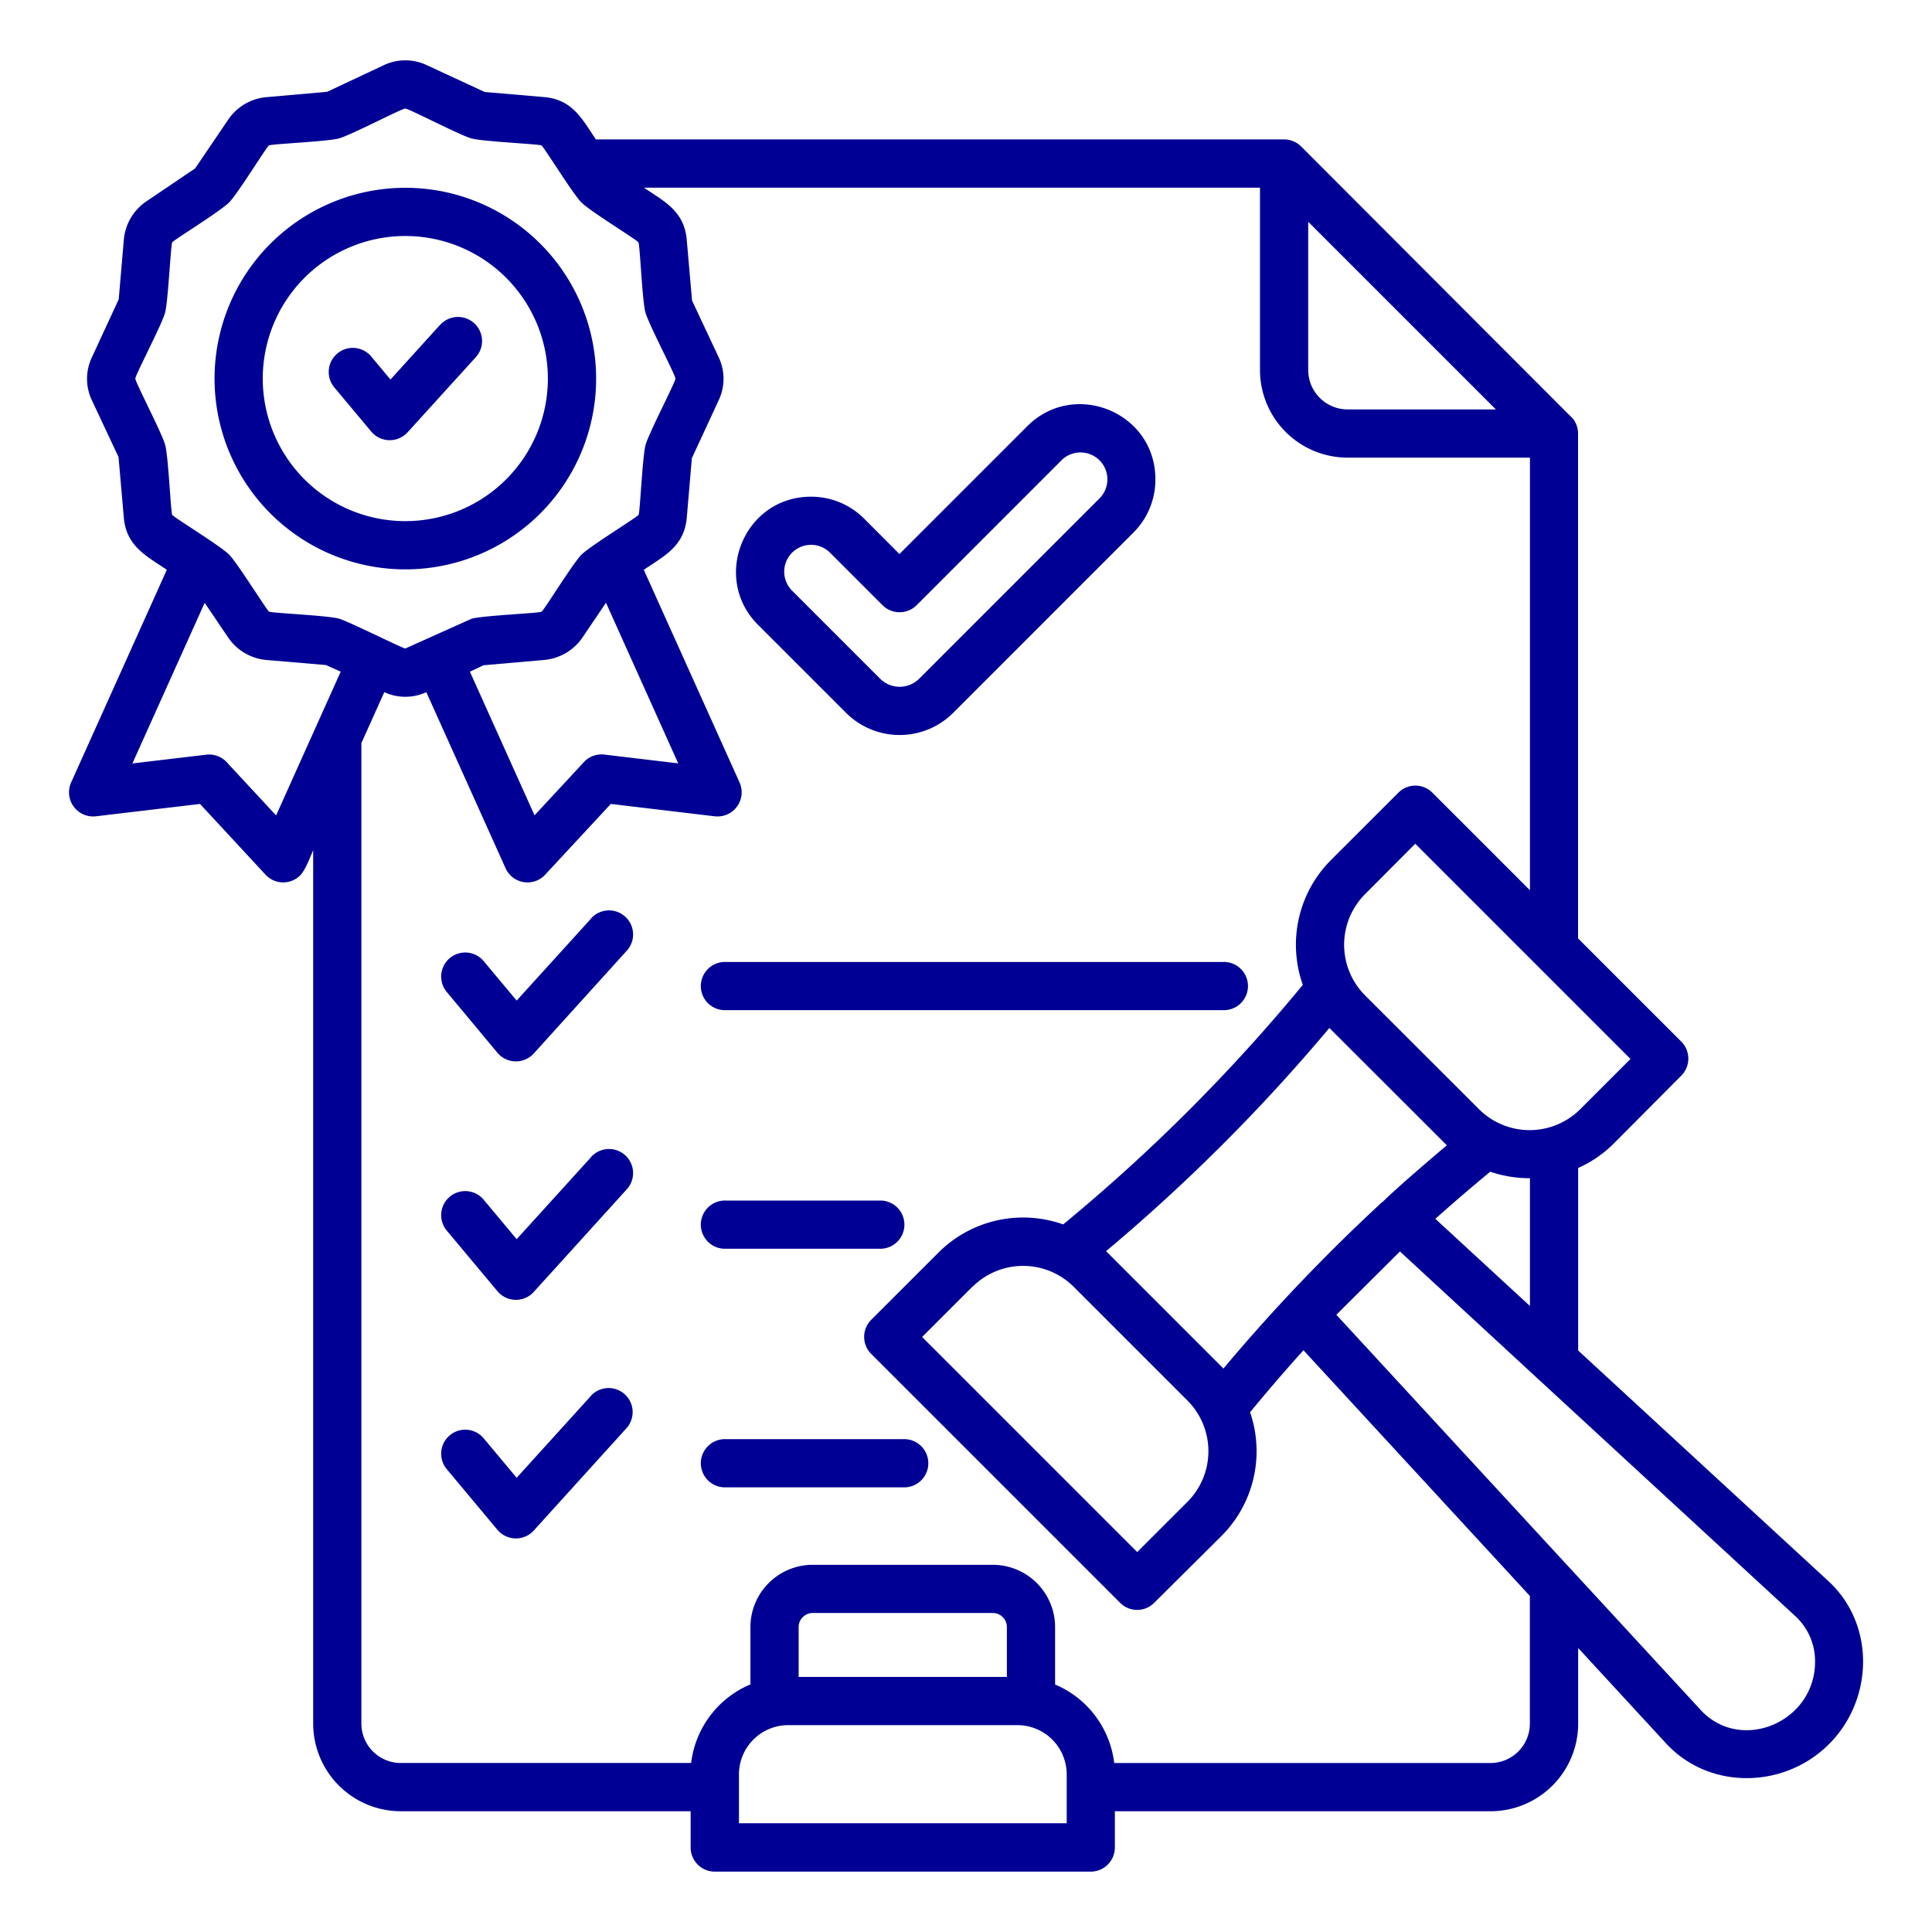 <svg id="Layer_1" viewBox="0 0 512 512" xmlns="http://www.w3.org/2000/svg" data-name="Layer 1" width="300" height="300" version="1.1" xmlns:xlink="http://www.w3.org/1999/xlink" xmlns:svgjs="http://svgjs.dev/svgjs"><g width="100%" height="100%" transform="matrix(1,0,0,1,0,0)"><path d="m396.42 108.5-49.73-49.73v39.31a10.45 10.45 0 0 0 10.42 10.42zm-262.29-34.89a37.78 37.78 0 1 0 0 53.43 37.79 37.79 0 0 0 0-53.43zm-26.72-23.84a50.56 50.56 0 1 1 -50.55 50.56 50.56 50.56 0 0 1 50.55-50.56zm9.25 36.31a6.37 6.37 0 0 1 9.43 8.58l-18.09 19.92a6.4 6.4 0 0 1 -9.61-.2l-9.87-11.81a6.38 6.38 0 0 1 9.79-8.18l5.17 6.19 13.15-14.5zm-62.42 73.67-19.15 42.57 19.58-2.32a6.39 6.39 0 0 1 5.65 2.25l12.85 13.85 17.12-38.1-3.93-1.76-15.68-1.33a13.72 13.72 0 0 1 -10.24-6l-6.2-9.17zm70.29 18.25 17.13 38.07 12.84-13.85a6.39 6.39 0 0 1 5.65-2.25l19.58 2.33-19.14-42.57-6.2 9.17a13.72 13.72 0 0 1 -10.25 6l-16 1.4zm-11.47-8.68-5.65 2.54c-.64 0-15.28-7.3-17.6-7.92-3.15-.85-17.88-1.48-18.5-1.85s-8.31-12.78-10.57-15.09-14.74-9.92-15.11-10.57-1-15.35-1.85-18.5-7.92-16.64-7.92-17.6 7.14-14.49 7.92-17.6 1.48-17.88 1.85-18.5 12.63-8.13 15.09-10.59c2.3-2.31 9.92-14.73 10.57-15.11s15.35-1 18.5-1.84 16.64-7.92 17.6-7.92 14.51 7.1 17.61 7.93 17.88 1.48 18.5 1.84 8.41 13 10.58 15.11c2.37 2.37 14.71 9.9 15.11 10.58s1 15.34 1.84 18.5 7.97 16.63 7.97 17.6-7.09 14.49-7.92 17.6-1.48 17.88-1.84 18.5-12.85 8.27-15.15 10.57-9.9 14.72-10.58 15.11-15.35 1-18.5 1.85l-12 5.38zm262 54.27-13.35 13.41a19 19 0 0 0 0 26.74l30.29 30.26a19 19 0 0 0 26.73 0l13.37-13.37-57-57zm-117.32 117.35-13.37 13.37 57 57 13.37-13.36a19 19 0 0 0 0-26.74l-30.24-30.24a19 19 0 0 0 -26.73 0zm96.39 7.47 62.12 67.39a5.12 5.12 0 0 1 .55.59l34.11 37c10.68 11.14 30 2.94 30.1-12.89a16.23 16.23 0 0 0 -5.11-12.1l-68.08-62.77a6.2 6.2 0 0 1 -.6-.55l-36.22-33.43-16.84 16.76zm26.25-25.41q7.14-6.37 14.55-12.49a32.1 32.1 0 0 0 10.52 1.73v33.86zm-14-4.52a479.53 479.53 0 0 0 -42.16 44.2l-.51-.52-30.24-30.24c-.12-.12-.24-.23-.35-.35a477.84 477.84 0 0 0 59.18-59.15l.33.33 30.28 30.25.53.51c-3.84 3.23-13.83 11.77-17 15zm-96.73 138.7h-60.82a13.07 13.07 0 0 0 -13 13v13h86.86v-13a13.07 13.07 0 0 0 -13-13zm25.8 22.82v9.61a6.39 6.39 0 0 1 -6.39 6.39h-99.64a6.39 6.39 0 0 1 -6.39-6.39v-9.61h-76.84a23.24 23.24 0 0 1 -23.19-23.2v-231.47c-.95 2.12-2.13 5.43-3.61 6.81a6.38 6.38 0 0 1 -9-.32l-17.39-18.77-27.6 3.28a6.4 6.4 0 0 1 -6.56-8.95l25.37-56.38c-5.5-3.72-10.75-6.25-11.4-13.89l-1.4-16-7-14.9a13.29 13.29 0 0 1 0-11.64l7.05-15.24 1.35-15.73a13.69 13.69 0 0 1 6-10.25l12.9-8.72 8.74-12.89a13.68 13.68 0 0 1 10.24-6l16-1.41 14.9-7a13.29 13.29 0 0 1 11.64 0l15.23 7.05 15.68 1.34c7.59.64 10.11 5.81 13.78 11.23h182.38a6.38 6.38 0 0 1 4.56 1.91l72 72.11a6.36 6.36 0 0 1 1.34 3.91v133.8l27.37 27.37a6.4 6.4 0 0 1 0 9l-17.86 17.95a31.34 31.34 0 0 1 -9.48 6.52v48.38l66.3 61.1c12.85 11.84 11.91 32.44-.71 44.06-11.89 11-31.08 11.11-42.3-1.05l-23.29-25.27v20.06a23.24 23.24 0 0 1 -23.23 23.2zm-28.62-35.6v-13.23a3.73 3.73 0 0 0 -3.71-3.71h-47.76a3.73 3.73 0 0 0 -3.71 3.71v13.23zm-68 2a25.93 25.93 0 0 0 -15.67 20.81h-77a10.45 10.45 0 0 1 -10.39-10.41v-259.87l6.07-13.5a13.3 13.3 0 0 0 11.14 0l21 46.66a6.38 6.38 0 0 0 10.48 1.73l17.41-18.77 27.57 3.28a6.4 6.4 0 0 0 6.56-8.95l-25.39-56.38c5.5-3.72 10.75-6.25 11.4-13.89l1.34-15.68 7.05-15.23a13.29 13.29 0 0 0 0-11.64l-7-14.91-1.4-16.05c-.65-7.63-5.87-10.16-11.35-13.86h163.26v48.34a23.24 23.24 0 0 0 23.2 23.2h48.34v114.64l-25.86-25.86a6.37 6.37 0 0 0 -9 0l-17.89 17.88a31.78 31.78 0 0 0 -7.44 33.06 466.33 466.33 0 0 1 -63.51 63.48 31.74 31.74 0 0 0 -33 7.42l-17.89 17.88a6.4 6.4 0 0 0 0 9l66 66a6.37 6.37 0 0 0 9 0l17.89-17.78a31.76 31.76 0 0 0 7.53-32.74q6.92-8.41 14.15-16.43l60 65.11v33.86a10.45 10.45 0 0 1 -10.43 10.42h-99.72a25.93 25.93 0 0 0 -15.67-20.81v-15.24a16.52 16.52 0 0 0 -16.49-16.48h-47.76a16.52 16.52 0 0 0 -16.49 16.48v15.24zm82.46-324.4-38.39 38.4a6.4 6.4 0 0 1 -9 0l-13.93-13.93a7.11 7.11 0 0 0 -10.06 10.06l23.35 23.35a7.33 7.33 0 0 0 10.32 0l47.81-47.81a7.11 7.11 0 0 0 -10.1-10.07zm-42.91 24.84-9.38-9.4a19.82 19.82 0 0 0 -14.07-5.81c-17.77 0-26.47 21.52-14.06 33.94l23.34 23.34a20.1 20.1 0 0 0 28.4 0l47.8-47.81a19.79 19.79 0 0 0 5.78-14.1c0-17.77-21.52-26.48-33.93-14.07l-33.88 33.88zm-81.78 96.63-19.68 21.69-8.74-10.45a6.37 6.37 0 1 0 -9.78 8.18l13.43 16.11a6.39 6.39 0 0 0 9.61.2l24.56-27.14a6.38 6.38 0 1 0 -9.43-8.59zm35.77 87.46h41.17a6.39 6.39 0 0 0 0-12.77h-41.17a6.39 6.39 0 1 0 0 12.77zm0-63.23h131.71a6.39 6.39 0 1 0 0-12.77h-131.71a6.39 6.39 0 1 0 0 12.77zm0 126.46a6.39 6.39 0 1 1 0-12.77h47a6.39 6.39 0 1 1 0 12.77zm-35.77-87.46-19.68 21.69-8.74-10.45a6.37 6.37 0 0 0 -9.78 8.18l13.43 16.07a6.39 6.39 0 0 0 9.61.2l24.56-27.1a6.38 6.38 0 1 0 -9.43-8.59zm0 63.23-19.68 21.69-8.74-10.45a6.37 6.37 0 0 0 -9.78 8.18l13.43 16.07a6.39 6.39 0 0 0 9.61.2l24.56-27.11a6.37 6.37 0 0 0 -9.43-8.58z" fill-rule="evenodd" fill="#000094" fill-opacity="1" data-original-color="#000000ff" stroke="none" stroke-opacity="1"/></g></svg>